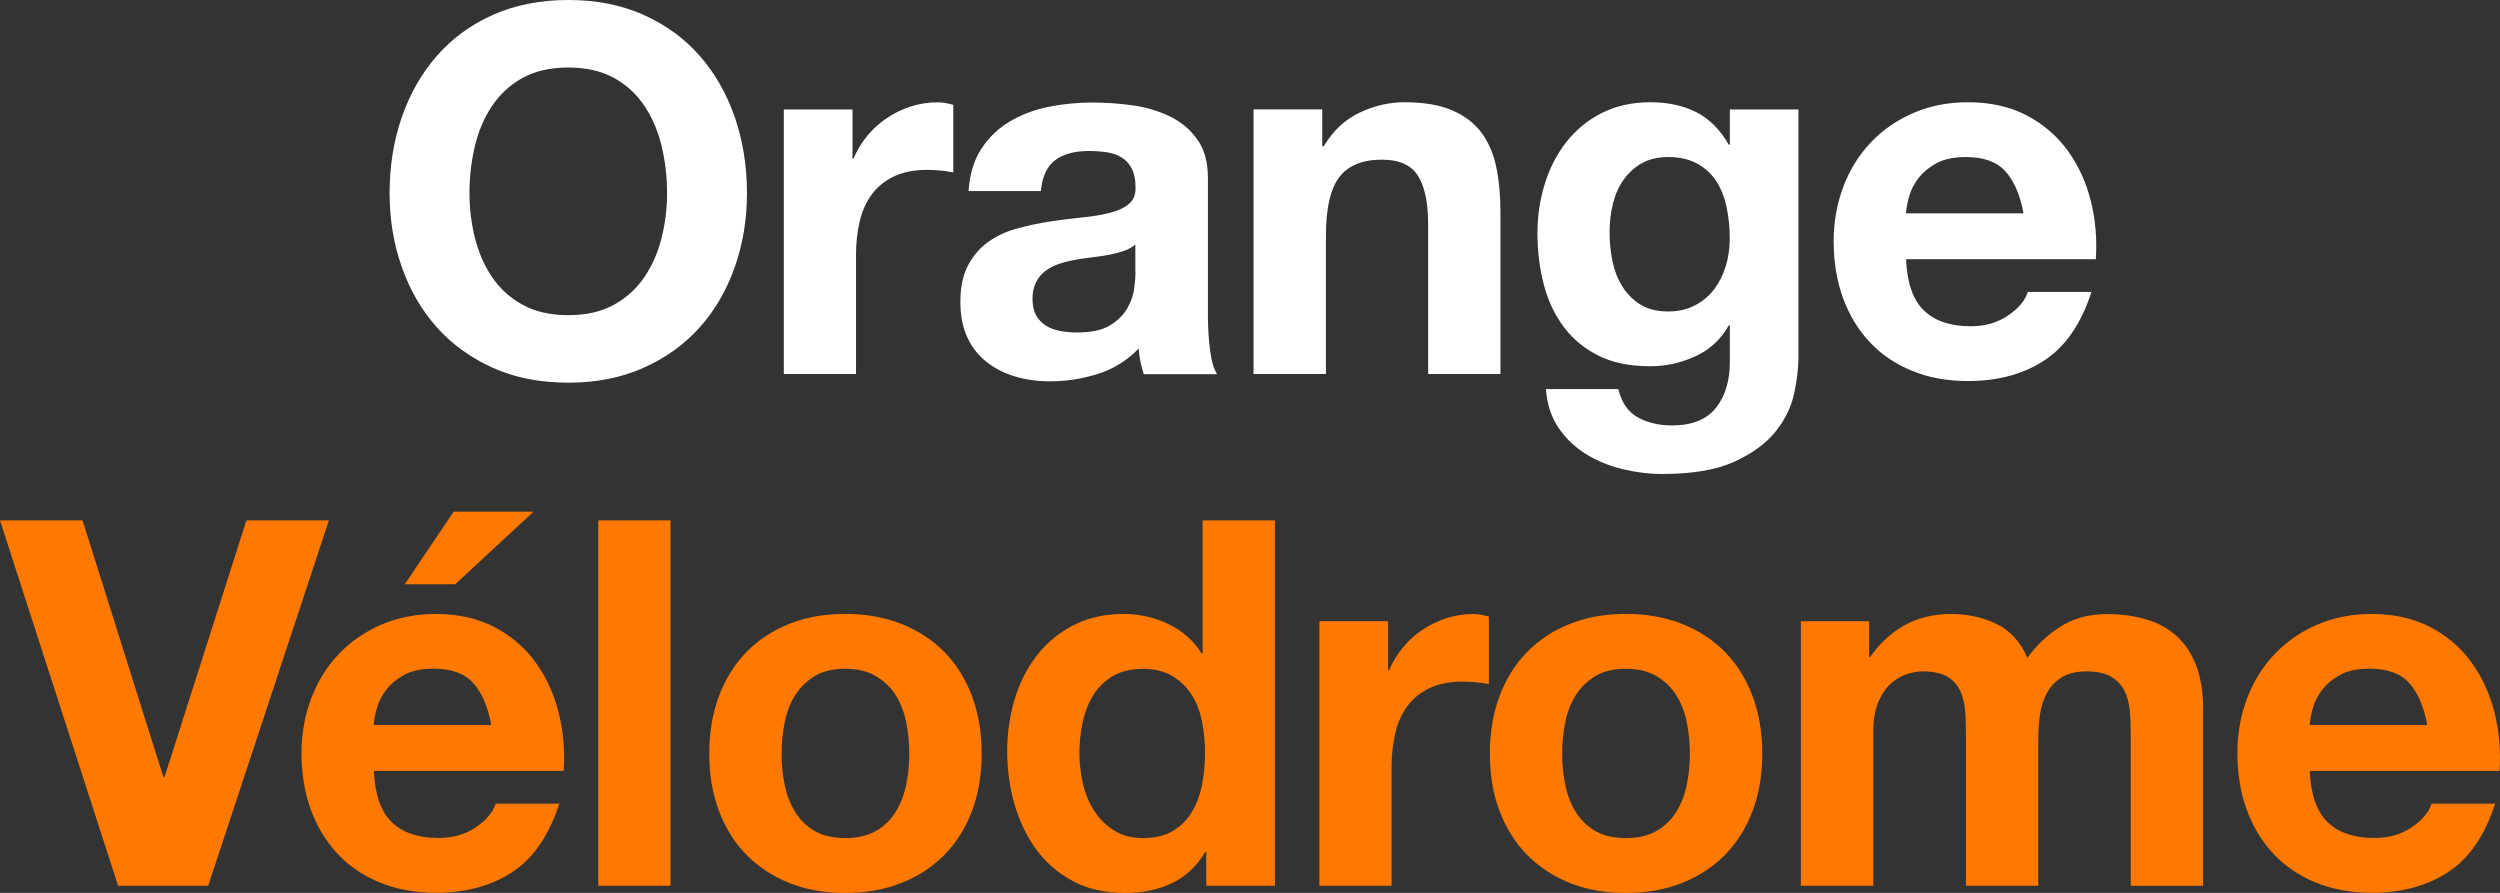 <svg width="154" height="55" viewBox="0 0 154 55" fill="none" xmlns="http://www.w3.org/2000/svg">
<rect x="0" y="0" width="154" height="55" fill="#333333" stroke="none"/>
<g id="Vecto" clip-path="url(#clip0_173_2285)">
<path id="V&#195;&#169;lodrome" d="M153.972 47.5C154.055 46.238 153.95 45.032 153.657 43.876C153.364 42.719 152.888 41.691 152.23 40.784C151.571 39.878 150.73 39.161 149.707 38.627C148.683 38.094 147.477 37.821 146.099 37.821C144.866 37.821 143.743 38.044 142.73 38.483C141.718 38.922 140.843 39.528 140.113 40.295C139.383 41.062 138.819 41.969 138.42 43.019C138.022 44.07 137.823 45.204 137.823 46.422C137.823 47.639 138.016 48.84 138.404 49.891C138.791 50.942 139.339 51.842 140.052 52.604C140.766 53.36 141.629 53.949 142.658 54.366C143.682 54.783 144.832 54.994 146.111 54.994C147.953 54.994 149.519 54.566 150.813 53.716C152.108 52.865 153.071 51.464 153.701 49.507H149.779C149.635 50.013 149.236 50.491 148.589 50.942C147.942 51.392 147.167 51.62 146.265 51.62C145.01 51.62 144.047 51.292 143.377 50.641C142.708 49.991 142.343 48.94 142.282 47.489H153.983L153.972 47.5ZM142.276 44.659C142.299 44.343 142.365 43.987 142.481 43.586C142.597 43.186 142.796 42.808 143.079 42.452C143.361 42.096 143.731 41.796 144.191 41.552C144.65 41.307 145.247 41.19 145.978 41.19C147.062 41.19 147.875 41.485 148.407 42.074C148.938 42.663 149.308 43.525 149.519 44.659H142.271H142.276ZM110.94 54.561H115.394V45.104C115.394 44.303 115.51 43.659 115.737 43.164C115.969 42.669 116.246 42.291 116.566 42.03C116.893 41.768 117.219 41.59 117.557 41.496C117.889 41.401 118.171 41.357 118.403 41.357C119.111 41.357 119.654 41.479 120.019 41.718C120.384 41.963 120.644 42.28 120.804 42.68C120.959 43.081 121.048 43.52 121.07 44.003C121.092 44.487 121.103 44.96 121.103 45.421V54.561H125.557V45.482C125.557 44.976 125.596 44.481 125.668 43.987C125.739 43.492 125.889 43.053 126.105 42.663C126.32 42.274 126.625 41.957 127.012 41.718C127.399 41.479 127.908 41.357 128.533 41.357C129.159 41.357 129.657 41.463 130.022 41.674C130.387 41.885 130.663 42.169 130.852 42.525C131.04 42.88 131.156 43.303 131.195 43.786C131.239 44.27 131.255 44.782 131.255 45.332V54.566H135.709V43.659C135.709 42.608 135.565 41.713 135.272 40.962C134.979 40.217 134.569 39.611 134.049 39.15C133.524 38.688 132.899 38.349 132.168 38.144C131.438 37.932 130.641 37.827 129.784 37.827C128.655 37.827 127.676 38.099 126.852 38.644C126.027 39.189 125.374 39.823 124.893 40.534C124.456 39.528 123.809 38.822 122.962 38.422C122.116 38.021 121.181 37.821 120.157 37.821C119.134 37.821 118.143 38.055 117.319 38.516C116.494 38.978 115.786 39.628 115.2 40.473H115.139V38.266H110.934V54.561H110.94ZM92.372 49.958C92.771 51.008 93.335 51.909 94.065 52.654C94.796 53.399 95.675 53.977 96.699 54.389C97.722 54.8 98.873 55.006 100.151 55.006C101.429 55.006 102.58 54.8 103.615 54.389C104.649 53.977 105.534 53.399 106.265 52.654C106.995 51.909 107.559 51.008 107.958 49.958C108.356 48.907 108.555 47.728 108.555 46.427C108.555 45.126 108.356 43.942 107.958 42.88C107.559 41.819 106.995 40.918 106.265 40.167C105.534 39.422 104.649 38.844 103.615 38.433C102.58 38.021 101.424 37.816 100.151 37.816C98.879 37.816 97.728 38.021 96.699 38.433C95.675 38.844 94.796 39.422 94.065 40.167C93.335 40.912 92.771 41.819 92.372 42.88C91.974 43.942 91.775 45.126 91.775 46.427C91.775 47.728 91.974 48.907 92.372 49.958ZM96.417 44.504C96.544 43.876 96.754 43.319 97.058 42.836C97.363 42.352 97.767 41.957 98.265 41.652C98.768 41.346 99.393 41.196 100.146 41.196C100.898 41.196 101.529 41.346 102.043 41.652C102.558 41.957 102.962 42.352 103.266 42.836C103.57 43.319 103.786 43.876 103.908 44.504C104.035 45.132 104.096 45.777 104.096 46.427C104.096 47.078 104.035 47.717 103.908 48.334C103.781 48.957 103.565 49.513 103.266 50.002C102.962 50.497 102.552 50.892 102.043 51.186C101.529 51.481 100.898 51.625 100.146 51.625C99.393 51.625 98.768 51.481 98.265 51.186C97.761 50.892 97.357 50.497 97.058 50.002C96.754 49.507 96.538 48.951 96.417 48.334C96.289 47.717 96.229 47.078 96.229 46.427C96.229 45.777 96.289 45.138 96.417 44.504ZM81.268 54.561H85.722V47.217C85.722 46.499 85.794 45.827 85.944 45.182C86.087 44.543 86.336 43.987 86.679 43.514C87.022 43.041 87.481 42.669 88.046 42.397C88.61 42.124 89.302 41.985 90.115 41.985C90.386 41.985 90.668 42.002 90.962 42.03C91.255 42.063 91.504 42.096 91.714 42.141V37.982C91.36 37.877 91.033 37.827 90.74 37.827C90.176 37.827 89.634 37.91 89.108 38.077C88.582 38.244 88.096 38.483 87.636 38.788C87.177 39.094 86.768 39.461 86.414 39.889C86.06 40.323 85.778 40.79 85.567 41.29H85.506V38.266H81.274V54.561H81.268ZM74.303 54.561H78.535V32.056H74.082V40.251H74.021C73.517 39.45 72.831 38.85 71.968 38.438C71.1 38.027 70.187 37.821 69.224 37.821C68.034 37.821 66.989 38.06 66.087 38.533C65.185 39.005 64.438 39.634 63.846 40.406C63.249 41.185 62.801 42.08 62.496 43.103C62.192 44.12 62.043 45.176 62.043 46.272C62.043 47.367 62.192 48.501 62.496 49.552C62.801 50.602 63.249 51.531 63.846 52.343C64.444 53.154 65.196 53.799 66.103 54.283C67.011 54.767 68.084 55.006 69.318 55.006C70.386 55.006 71.343 54.805 72.189 54.405C73.036 54.005 73.722 53.365 74.242 52.482H74.303V54.561ZM74.054 48.318C73.927 48.946 73.722 49.513 73.429 50.002C73.135 50.497 72.743 50.892 72.25 51.186C71.758 51.481 71.149 51.625 70.413 51.625C69.722 51.625 69.13 51.475 68.643 51.169C68.151 50.864 67.741 50.464 67.42 49.974C67.094 49.479 66.862 48.918 66.712 48.29C66.568 47.661 66.491 47.028 66.491 46.4C66.491 45.771 66.557 45.11 66.695 44.476C66.834 43.848 67.05 43.292 67.354 42.808C67.658 42.324 68.062 41.935 68.56 41.641C69.064 41.346 69.678 41.201 70.408 41.201C71.138 41.201 71.719 41.352 72.212 41.641C72.704 41.935 73.102 42.319 73.401 42.791C73.705 43.264 73.921 43.814 74.043 44.448C74.17 45.076 74.231 45.721 74.231 46.372C74.231 47.022 74.17 47.695 74.043 48.323L74.054 48.318ZM44.288 49.958C44.687 51.008 45.251 51.909 45.981 52.654C46.712 53.399 47.591 53.977 48.615 54.389C49.639 54.8 50.789 55.006 52.067 55.006C53.345 55.006 54.496 54.8 55.531 54.389C56.565 53.977 57.45 53.399 58.181 52.654C58.911 51.909 59.475 51.008 59.874 49.958C60.272 48.907 60.471 47.728 60.471 46.427C60.471 45.126 60.272 43.942 59.874 42.88C59.475 41.819 58.911 40.918 58.181 40.167C57.45 39.422 56.565 38.844 55.531 38.433C54.496 38.021 53.34 37.816 52.067 37.816C50.795 37.816 49.644 38.021 48.615 38.433C47.591 38.844 46.712 39.422 45.981 40.167C45.251 40.912 44.687 41.819 44.288 42.88C43.89 43.942 43.691 45.126 43.691 46.427C43.691 47.728 43.89 48.907 44.288 49.958ZM48.333 44.504C48.46 43.876 48.67 43.319 48.975 42.836C49.279 42.352 49.683 41.957 50.181 41.652C50.684 41.346 51.309 41.196 52.062 41.196C52.814 41.196 53.445 41.346 53.959 41.652C54.474 41.957 54.878 42.352 55.182 42.836C55.486 43.319 55.702 43.876 55.824 44.504C55.951 45.132 56.012 45.777 56.012 46.427C56.012 47.078 55.951 47.717 55.824 48.334C55.697 48.957 55.481 49.513 55.182 50.002C54.878 50.497 54.468 50.892 53.959 51.186C53.445 51.481 52.814 51.625 52.062 51.625C51.309 51.625 50.684 51.481 50.181 51.186C49.677 50.892 49.273 50.497 48.975 50.002C48.67 49.507 48.455 48.951 48.333 48.334C48.206 47.717 48.145 47.078 48.145 46.427C48.145 45.777 48.206 45.138 48.333 44.504ZM36.853 54.561H41.306V32.056H36.853V54.561ZM32.869 31.517H27.945L24.935 35.992H28.039L32.869 31.517ZM34.723 47.5C34.806 46.238 34.7 45.032 34.407 43.876C34.114 42.719 33.638 41.691 32.98 40.784C32.322 39.884 31.48 39.161 30.457 38.627C29.433 38.094 28.227 37.821 26.85 37.821C25.616 37.821 24.493 38.044 23.48 38.483C22.468 38.922 21.594 39.528 20.863 40.295C20.133 41.062 19.569 41.969 19.171 43.019C18.772 44.07 18.573 45.204 18.573 46.422C18.573 47.639 18.767 48.84 19.154 49.891C19.541 50.942 20.089 51.842 20.803 52.604C21.511 53.36 22.379 53.949 23.408 54.366C24.432 54.783 25.583 54.994 26.861 54.994C28.703 54.994 30.269 54.566 31.564 53.716C32.858 52.865 33.821 51.464 34.452 49.507H30.529C30.38 50.013 29.987 50.491 29.339 50.942C28.692 51.392 27.918 51.62 27.016 51.62C25.76 51.62 24.797 51.292 24.128 50.641C23.458 49.991 23.093 48.94 23.032 47.489H34.734L34.723 47.5ZM23.021 44.659C23.043 44.343 23.11 43.987 23.226 43.586C23.342 43.186 23.541 42.808 23.823 42.452C24.106 42.096 24.476 41.796 24.935 41.552C25.395 41.312 25.992 41.19 26.723 41.19C27.807 41.19 28.62 41.485 29.151 42.074C29.682 42.663 30.053 43.525 30.263 44.659H23.016H23.021ZM20.26 32.056H15.181L10.13 47.878H10.069L5.084 32.056H0L7.275 54.561H12.825L20.26 32.056Z" fill="#FF7900"/>
<path id="Orange Blanc" d="M129.103 15.978C129.186 14.716 129.081 13.51 128.787 12.353C128.494 11.197 128.018 10.168 127.36 9.262C126.702 8.361 125.861 7.639 124.837 7.105C123.814 6.571 122.608 6.299 121.23 6.299C119.996 6.299 118.873 6.521 117.861 6.96C116.848 7.4 115.974 8.006 115.244 8.773C114.513 9.54 113.949 10.446 113.551 11.497C113.152 12.548 112.953 13.682 112.953 14.899C112.953 16.117 113.147 17.318 113.534 18.369C113.921 19.419 114.469 20.326 115.183 21.082C115.891 21.838 116.76 22.427 117.789 22.844C118.812 23.267 119.963 23.472 121.241 23.472C123.083 23.472 124.649 23.044 125.944 22.194C127.238 21.343 128.201 19.942 128.832 17.985H124.909C124.76 18.491 124.367 18.969 123.72 19.419C123.072 19.87 122.298 20.098 121.396 20.098C120.14 20.098 119.177 19.77 118.508 19.119C117.838 18.469 117.473 17.418 117.412 15.967H129.114L129.103 15.978ZM117.407 13.143C117.429 12.826 117.495 12.47 117.612 12.07C117.728 11.669 117.927 11.291 118.209 10.935C118.491 10.58 118.862 10.28 119.321 10.035C119.78 9.796 120.378 9.674 121.108 9.674C122.193 9.674 123.006 9.968 123.537 10.557C124.068 11.147 124.439 12.008 124.649 13.143H117.401H117.407ZM110.79 6.744H106.557V8.917H106.497C105.954 7.972 105.279 7.3 104.472 6.899C103.664 6.499 102.729 6.299 101.667 6.299C100.538 6.299 99.537 6.521 98.674 6.96C97.805 7.4 97.08 7.995 96.494 8.74C95.907 9.484 95.465 10.346 95.16 11.325C94.856 12.303 94.707 13.315 94.707 14.366C94.707 15.478 94.839 16.534 95.1 17.535C95.359 18.535 95.775 19.403 96.339 20.153C96.903 20.898 97.617 21.487 98.485 21.916C99.354 22.349 100.405 22.56 101.639 22.56C102.624 22.56 103.559 22.355 104.444 21.943C105.335 21.532 106.015 20.898 106.497 20.036H106.557V22.177C106.58 23.372 106.303 24.345 105.728 25.09C105.158 25.835 104.245 26.207 102.994 26.207C102.203 26.207 101.506 26.046 100.903 25.718C100.3 25.39 99.891 24.806 99.686 23.967H95.232C95.293 24.89 95.553 25.685 96.001 26.346C96.449 27.008 97.014 27.547 97.694 27.97C98.375 28.392 99.127 28.698 99.952 28.898C100.776 29.098 101.589 29.198 102.38 29.198C104.239 29.198 105.728 28.948 106.834 28.442C107.941 27.936 108.787 27.319 109.374 26.585C109.96 25.852 110.342 25.068 110.519 24.239C110.696 23.411 110.784 22.66 110.784 21.988V6.744H110.79ZM101.03 18.752C100.571 18.457 100.201 18.079 99.918 17.618C99.636 17.157 99.437 16.634 99.321 16.056C99.205 15.478 99.149 14.894 99.149 14.305C99.149 13.715 99.216 13.115 99.354 12.553C99.492 11.997 99.708 11.503 100.012 11.075C100.317 10.646 100.693 10.302 101.141 10.052C101.589 9.801 102.131 9.674 102.757 9.674C103.465 9.674 104.068 9.812 104.56 10.085C105.053 10.357 105.445 10.724 105.739 11.186C106.032 11.647 106.242 12.186 106.364 12.792C106.491 13.404 106.552 14.032 106.552 14.683C106.552 15.272 106.475 15.833 106.314 16.367C106.159 16.901 105.921 17.379 105.606 17.802C105.291 18.224 104.892 18.558 104.416 18.808C103.935 19.058 103.382 19.186 102.757 19.186C102.065 19.186 101.49 19.041 101.03 18.747V18.752ZM77.224 23.038H81.677V14.499C81.677 12.837 81.948 11.647 82.491 10.924C83.033 10.202 83.913 9.835 85.124 9.835C86.192 9.835 86.933 10.168 87.348 10.83C87.769 11.492 87.974 12.498 87.974 13.838V23.038H92.427V13.015C92.427 12.008 92.339 11.086 92.162 10.257C91.985 9.429 91.675 8.723 91.238 8.145C90.801 7.566 90.198 7.116 89.434 6.788C88.671 6.46 87.691 6.299 86.502 6.299C85.561 6.299 84.643 6.516 83.741 6.944C82.839 7.377 82.109 8.061 81.545 9.006H81.451V6.738H77.218V23.033L77.224 23.038ZM69.948 16.734C69.948 16.984 69.921 17.323 69.871 17.74C69.821 18.163 69.677 18.574 69.445 18.986C69.212 19.397 68.858 19.747 68.377 20.042C67.896 20.337 67.215 20.481 66.335 20.481C65.981 20.481 65.633 20.448 65.301 20.387C64.969 20.326 64.676 20.214 64.421 20.053C64.172 19.897 63.973 19.686 63.824 19.425C63.68 19.163 63.602 18.819 63.602 18.402C63.602 18.002 63.674 17.663 63.824 17.379C63.968 17.095 64.161 16.862 64.405 16.684C64.642 16.506 64.925 16.362 65.234 16.256C65.55 16.15 65.882 16.067 66.236 16.006C66.568 15.945 66.922 15.889 67.287 15.85C67.652 15.806 67.995 15.756 68.322 15.694C68.648 15.633 68.947 15.555 69.229 15.455C69.511 15.361 69.749 15.227 69.937 15.061V16.729L69.948 16.734ZM64.117 11.758C64.2 10.874 64.493 10.246 64.997 9.868C65.5 9.49 66.186 9.301 67.066 9.301C67.464 9.301 67.835 9.329 68.178 9.379C68.521 9.429 68.825 9.535 69.085 9.696C69.345 9.851 69.555 10.079 69.71 10.374C69.865 10.669 69.948 11.047 69.948 11.508C69.97 11.97 69.832 12.32 69.539 12.564C69.246 12.809 68.847 12.992 68.349 13.115C67.846 13.243 67.27 13.337 66.623 13.398C65.976 13.46 65.317 13.549 64.648 13.649C63.979 13.754 63.315 13.893 62.656 14.077C61.998 14.255 61.411 14.521 60.903 14.883C60.388 15.239 59.973 15.717 59.647 16.317C59.32 16.918 59.16 17.679 59.16 18.602C59.16 19.442 59.303 20.17 59.586 20.776C59.868 21.387 60.261 21.888 60.764 22.288C61.268 22.688 61.849 22.988 62.518 23.189C63.187 23.389 63.907 23.489 64.681 23.489C65.683 23.489 66.667 23.339 67.63 23.033C68.593 22.727 69.428 22.21 70.142 21.471C70.164 21.743 70.197 22.01 70.253 22.277C70.302 22.538 70.374 22.799 70.457 23.05H74.972C74.762 22.716 74.618 22.21 74.535 21.538C74.452 20.865 74.407 20.159 74.407 19.425V10.947C74.407 9.979 74.186 9.19 73.749 8.584C73.312 7.972 72.748 7.5 72.056 7.166C71.365 6.833 70.601 6.605 69.766 6.488C68.93 6.371 68.106 6.316 67.287 6.316C66.369 6.316 65.467 6.405 64.587 6.582C63.708 6.76 62.916 7.061 62.203 7.483C61.489 7.906 60.908 8.467 60.449 9.168C59.99 9.874 59.73 10.741 59.663 11.769H64.117V11.758ZM48.277 23.038H52.731V15.694C52.731 14.983 52.803 14.305 52.952 13.66C53.096 13.02 53.345 12.464 53.688 11.992C54.031 11.519 54.49 11.147 55.054 10.874C55.619 10.602 56.31 10.463 57.124 10.463C57.395 10.463 57.677 10.48 57.97 10.507C58.263 10.541 58.512 10.574 58.723 10.619V6.46C58.368 6.354 58.042 6.304 57.749 6.304C57.185 6.304 56.642 6.388 56.117 6.555C55.591 6.721 55.104 6.96 54.645 7.266C54.186 7.572 53.776 7.939 53.422 8.367C53.068 8.801 52.786 9.268 52.576 9.768H52.515V6.744H48.283V23.038H48.277ZM24.752 16.451C25.256 17.879 25.975 19.119 26.916 20.17C27.856 21.221 29.007 22.049 30.368 22.66C31.729 23.272 33.273 23.572 35.01 23.572C36.747 23.572 38.269 23.267 39.635 22.66C41.007 22.049 42.158 21.221 43.099 20.17C44.039 19.119 44.758 17.879 45.262 16.451C45.765 15.022 46.014 13.498 46.014 11.881C46.014 10.263 45.765 8.667 45.262 7.216C44.758 5.765 44.039 4.503 43.099 3.436C42.158 2.363 41.002 1.523 39.635 0.912C38.263 0.3 36.725 0 35.01 0C33.295 0 31.729 0.306 30.368 0.912C29.007 1.523 27.856 2.363 26.916 3.436C25.975 4.509 25.256 5.771 24.752 7.216C24.249 8.667 24 10.224 24 11.881C24 13.537 24.249 15.022 24.752 16.451ZM29.25 9.012C29.472 8.089 29.82 7.261 30.302 6.538C30.783 5.815 31.408 5.237 32.183 4.803C32.957 4.375 33.898 4.159 35.004 4.159C36.111 4.159 37.051 4.375 37.826 4.803C38.6 5.231 39.226 5.81 39.707 6.538C40.188 7.261 40.537 8.089 40.758 9.012C40.98 9.935 41.09 10.891 41.09 11.881C41.09 12.87 40.98 13.743 40.758 14.638C40.537 15.533 40.188 16.334 39.707 17.051C39.226 17.768 38.6 18.341 37.826 18.769C37.051 19.203 36.111 19.414 35.004 19.414C33.898 19.414 32.957 19.197 32.183 18.769C31.408 18.341 30.783 17.768 30.302 17.051C29.82 16.339 29.472 15.533 29.25 14.638C29.029 13.743 28.919 12.826 28.919 11.881C28.919 10.935 29.029 9.935 29.25 9.012Z" fill="white"/>
</g>
<defs>
<clipPath id="clip0_173_2285">
<rect width="154" height="55" fill="white"/>
</clipPath>
</defs>
</svg>
